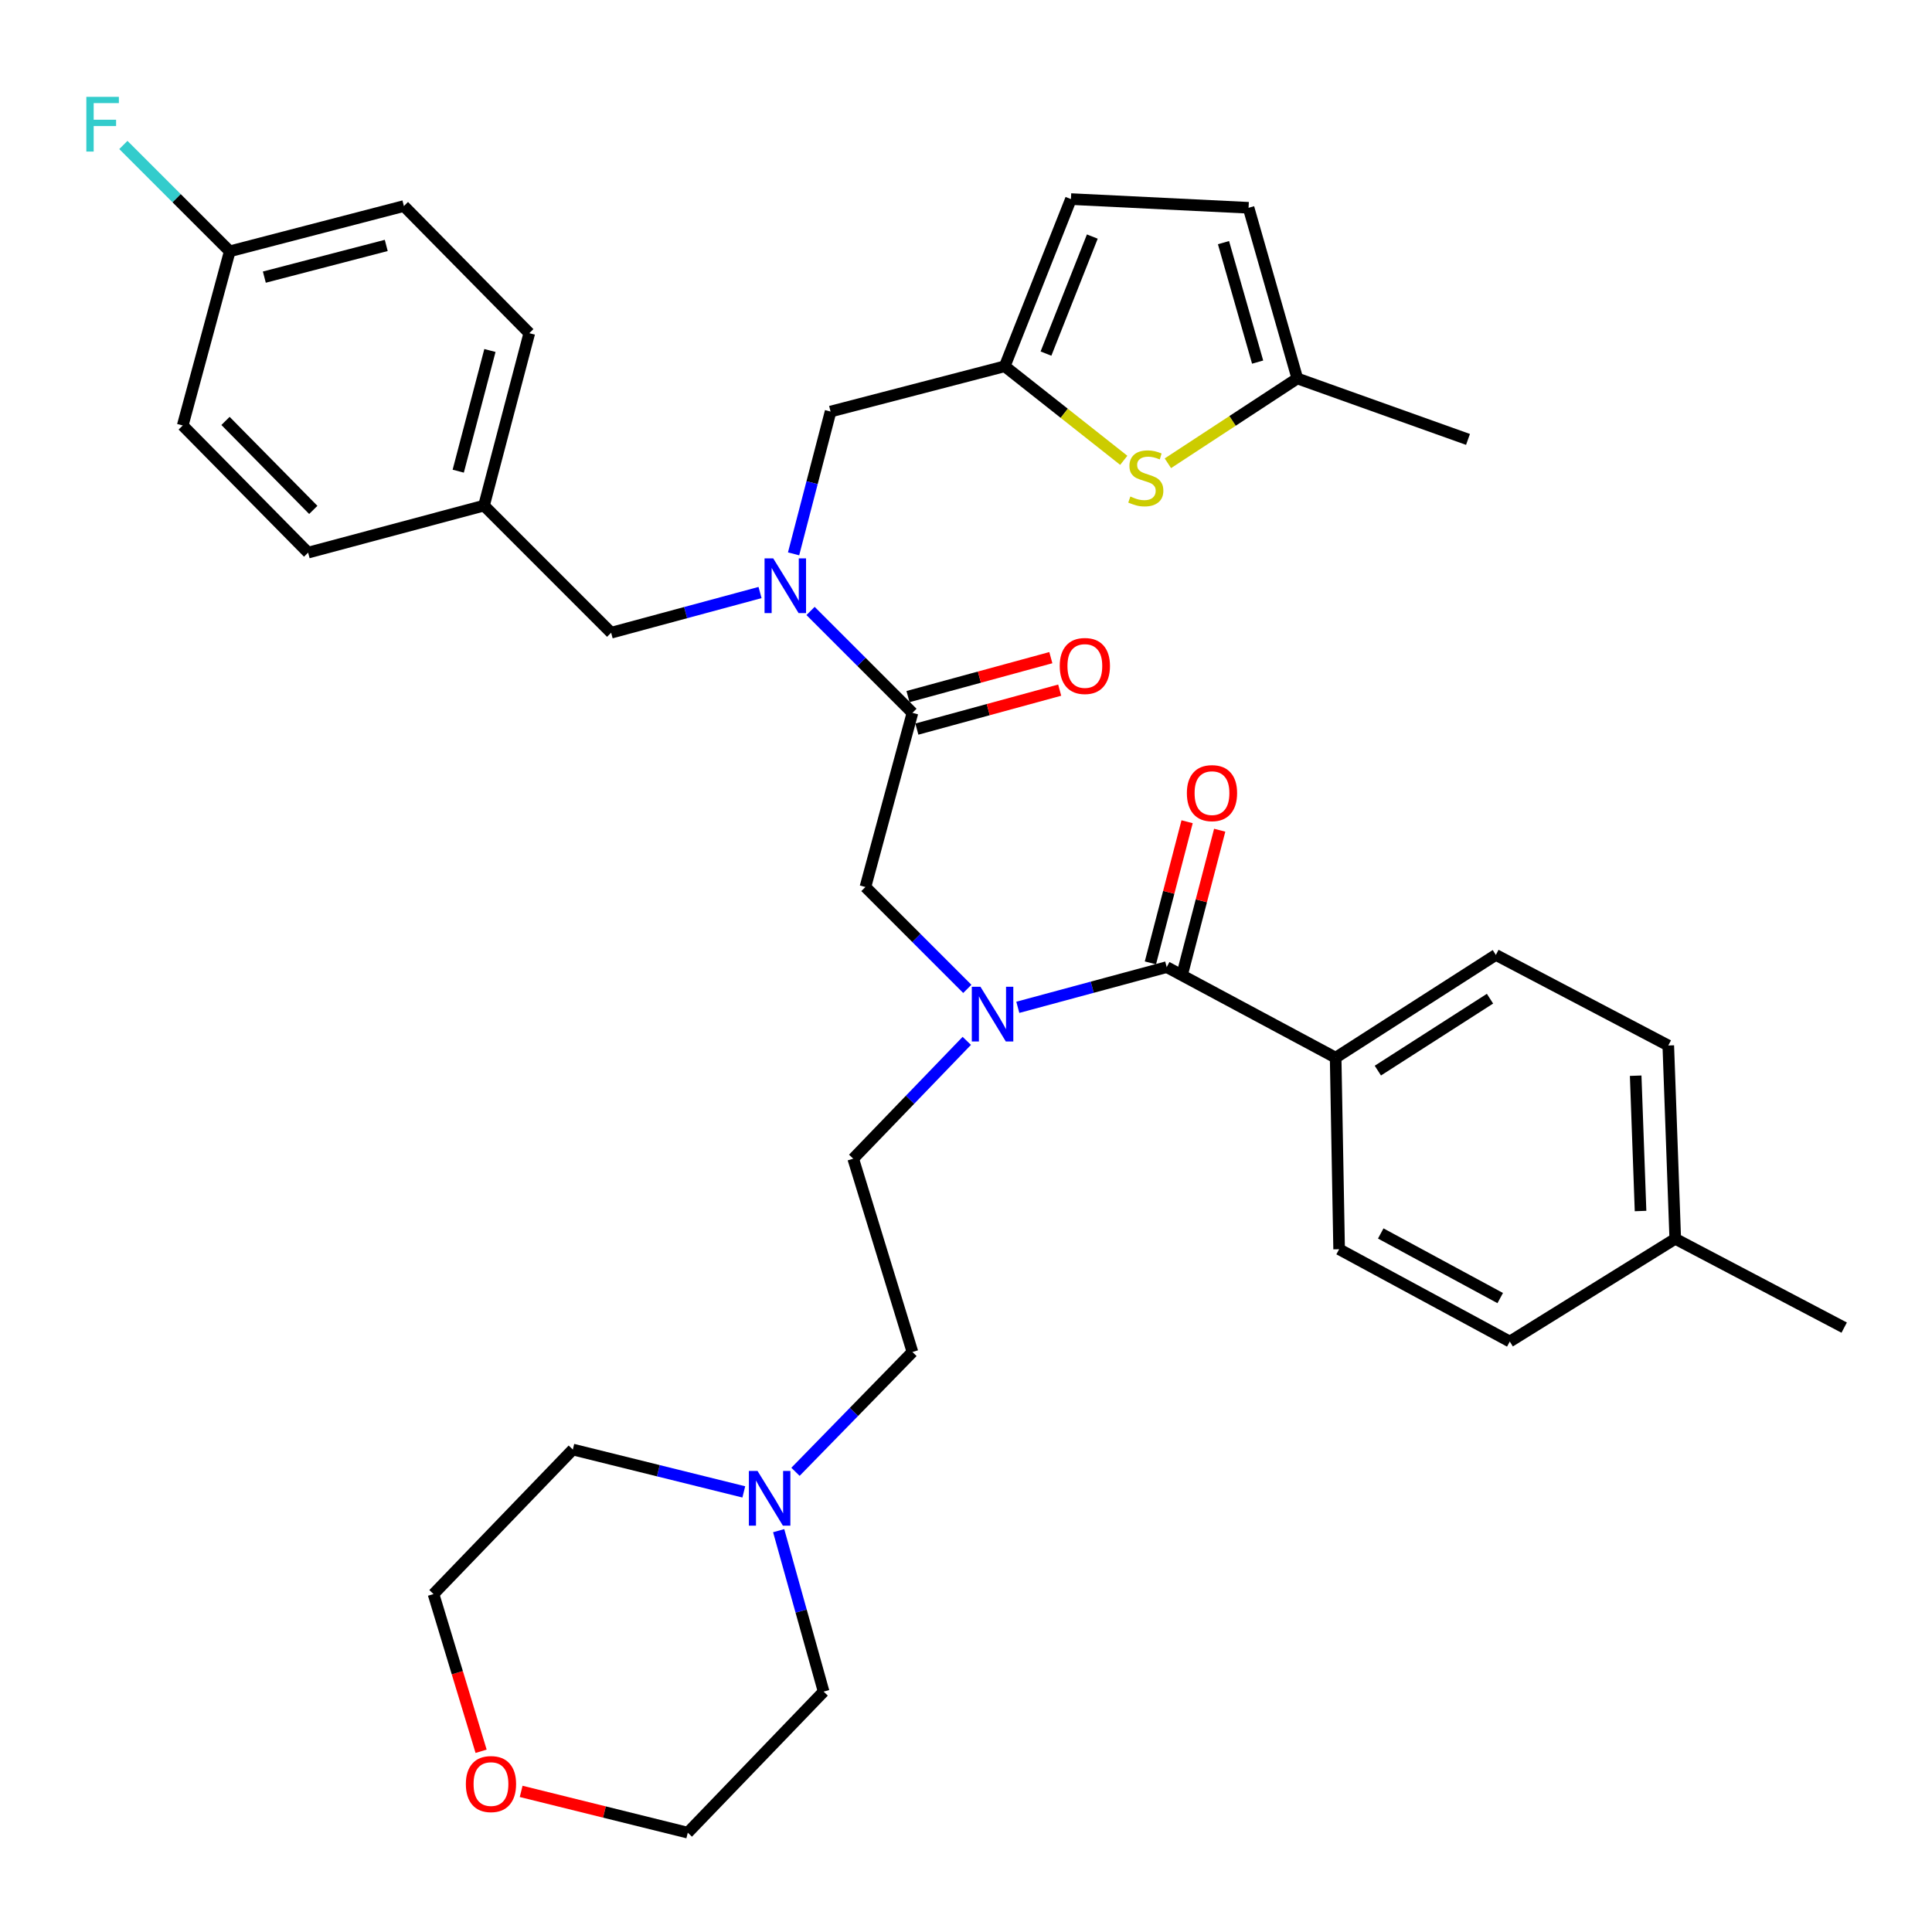 <?xml version='1.0' encoding='iso-8859-1'?>
<svg version='1.1' baseProfile='full'
              xmlns='http://www.w3.org/2000/svg'
                      xmlns:rdkit='http://www.rdkit.org/xml'
                      xmlns:xlink='http://www.w3.org/1999/xlink'
                  xml:space='preserve'
width='1000px' height='1000px' viewBox='0 0 1000 1000'>
<!-- END OF HEADER -->
<rect style='opacity:1.0;fill:#FFFFFF;stroke:none' width='1000' height='1000' x='0' y='0'> </rect>
<path class='bond-0' d='M 691.325,547.449 L 774.252,494.263' style='fill:none;fill-rule:evenodd;stroke:#000000;stroke-width:6px;stroke-linecap:butt;stroke-linejoin:miter;stroke-opacity:1' />
<path class='bond-0' d='M 713.175,554.144 L 771.224,516.914' style='fill:none;fill-rule:evenodd;stroke:#000000;stroke-width:6px;stroke-linecap:butt;stroke-linejoin:miter;stroke-opacity:1' />
<path class='bond-1' d='M 691.325,547.449 L 693.127,646.607' style='fill:none;fill-rule:evenodd;stroke:#000000;stroke-width:6px;stroke-linecap:butt;stroke-linejoin:miter;stroke-opacity:1' />
<path class='bond-2' d='M 691.325,547.449 L 603.886,500.577' style='fill:none;fill-rule:evenodd;stroke:#000000;stroke-width:6px;stroke-linecap:butt;stroke-linejoin:miter;stroke-opacity:1' />
<path class='bond-3' d='M 500.677,511.847 L 474.308,485.478' style='fill:none;fill-rule:evenodd;stroke:#0000FF;stroke-width:6px;stroke-linecap:butt;stroke-linejoin:miter;stroke-opacity:1' />
<path class='bond-3' d='M 474.308,485.478 L 447.939,459.109' style='fill:none;fill-rule:evenodd;stroke:#000000;stroke-width:6px;stroke-linecap:butt;stroke-linejoin:miter;stroke-opacity:1' />
<path class='bond-4' d='M 526.818,521.384 L 565.352,510.98' style='fill:none;fill-rule:evenodd;stroke:#0000FF;stroke-width:6px;stroke-linecap:butt;stroke-linejoin:miter;stroke-opacity:1' />
<path class='bond-4' d='M 565.352,510.98 L 603.886,500.577' style='fill:none;fill-rule:evenodd;stroke:#000000;stroke-width:6px;stroke-linecap:butt;stroke-linejoin:miter;stroke-opacity:1' />
<path class='bond-5' d='M 500.406,538.751 L 471.015,569.243' style='fill:none;fill-rule:evenodd;stroke:#0000FF;stroke-width:6px;stroke-linecap:butt;stroke-linejoin:miter;stroke-opacity:1' />
<path class='bond-5' d='M 471.015,569.243 L 441.625,599.735' style='fill:none;fill-rule:evenodd;stroke:#000000;stroke-width:6px;stroke-linecap:butt;stroke-linejoin:miter;stroke-opacity:1' />
<path class='bond-6' d='M 612.321,502.77 L 621.818,466.243' style='fill:none;fill-rule:evenodd;stroke:#000000;stroke-width:6px;stroke-linecap:butt;stroke-linejoin:miter;stroke-opacity:1' />
<path class='bond-6' d='M 621.818,466.243 L 631.314,429.717' style='fill:none;fill-rule:evenodd;stroke:#FF0000;stroke-width:6px;stroke-linecap:butt;stroke-linejoin:miter;stroke-opacity:1' />
<path class='bond-6' d='M 595.45,498.384 L 604.947,461.857' style='fill:none;fill-rule:evenodd;stroke:#000000;stroke-width:6px;stroke-linecap:butt;stroke-linejoin:miter;stroke-opacity:1' />
<path class='bond-6' d='M 604.947,461.857 L 614.443,425.33' style='fill:none;fill-rule:evenodd;stroke:#FF0000;stroke-width:6px;stroke-linecap:butt;stroke-linejoin:miter;stroke-opacity:1' />
<path class='bond-7' d='M 774.252,494.263 L 863.503,541.145' style='fill:none;fill-rule:evenodd;stroke:#000000;stroke-width:6px;stroke-linecap:butt;stroke-linejoin:miter;stroke-opacity:1' />
<path class='bond-8' d='M 693.127,646.607 L 781.467,694.38' style='fill:none;fill-rule:evenodd;stroke:#000000;stroke-width:6px;stroke-linecap:butt;stroke-linejoin:miter;stroke-opacity:1' />
<path class='bond-8' d='M 714.67,638.44 L 776.508,671.88' style='fill:none;fill-rule:evenodd;stroke:#000000;stroke-width:6px;stroke-linecap:butt;stroke-linejoin:miter;stroke-opacity:1' />
<path class='bond-9' d='M 411.74,761.803 L 442.008,730.798' style='fill:none;fill-rule:evenodd;stroke:#0000FF;stroke-width:6px;stroke-linecap:butt;stroke-linejoin:miter;stroke-opacity:1' />
<path class='bond-9' d='M 442.008,730.798 L 472.275,699.793' style='fill:none;fill-rule:evenodd;stroke:#000000;stroke-width:6px;stroke-linecap:butt;stroke-linejoin:miter;stroke-opacity:1' />
<path class='bond-10' d='M 403.036,792.272 L 414.67,833.923' style='fill:none;fill-rule:evenodd;stroke:#0000FF;stroke-width:6px;stroke-linecap:butt;stroke-linejoin:miter;stroke-opacity:1' />
<path class='bond-10' d='M 414.67,833.923 L 426.304,875.574' style='fill:none;fill-rule:evenodd;stroke:#000000;stroke-width:6px;stroke-linecap:butt;stroke-linejoin:miter;stroke-opacity:1' />
<path class='bond-11' d='M 384.991,772.204 L 340.743,761.241' style='fill:none;fill-rule:evenodd;stroke:#0000FF;stroke-width:6px;stroke-linecap:butt;stroke-linejoin:miter;stroke-opacity:1' />
<path class='bond-11' d='M 340.743,761.241 L 296.495,750.278' style='fill:none;fill-rule:evenodd;stroke:#000000;stroke-width:6px;stroke-linecap:butt;stroke-linejoin:miter;stroke-opacity:1' />
<path class='bond-12' d='M 474.569,377.376 L 511.533,367.295' style='fill:none;fill-rule:evenodd;stroke:#000000;stroke-width:6px;stroke-linecap:butt;stroke-linejoin:miter;stroke-opacity:1' />
<path class='bond-12' d='M 511.533,367.295 L 548.497,357.215' style='fill:none;fill-rule:evenodd;stroke:#FF0000;stroke-width:6px;stroke-linecap:butt;stroke-linejoin:miter;stroke-opacity:1' />
<path class='bond-12' d='M 469.982,360.558 L 506.947,350.478' style='fill:none;fill-rule:evenodd;stroke:#000000;stroke-width:6px;stroke-linecap:butt;stroke-linejoin:miter;stroke-opacity:1' />
<path class='bond-12' d='M 506.947,350.478 L 543.911,340.397' style='fill:none;fill-rule:evenodd;stroke:#FF0000;stroke-width:6px;stroke-linecap:butt;stroke-linejoin:miter;stroke-opacity:1' />
<path class='bond-13' d='M 472.275,368.967 L 447.939,459.109' style='fill:none;fill-rule:evenodd;stroke:#000000;stroke-width:6px;stroke-linecap:butt;stroke-linejoin:miter;stroke-opacity:1' />
<path class='bond-14' d='M 472.275,368.967 L 445.906,342.598' style='fill:none;fill-rule:evenodd;stroke:#000000;stroke-width:6px;stroke-linecap:butt;stroke-linejoin:miter;stroke-opacity:1' />
<path class='bond-14' d='M 445.906,342.598 L 419.537,316.228' style='fill:none;fill-rule:evenodd;stroke:#0000FF;stroke-width:6px;stroke-linecap:butt;stroke-linejoin:miter;stroke-opacity:1' />
<path class='bond-15' d='M 249.015,906.46 L 236.7,865.775' style='fill:none;fill-rule:evenodd;stroke:#FF0000;stroke-width:6px;stroke-linecap:butt;stroke-linejoin:miter;stroke-opacity:1' />
<path class='bond-15' d='M 236.7,865.775 L 224.386,825.089' style='fill:none;fill-rule:evenodd;stroke:#000000;stroke-width:6px;stroke-linecap:butt;stroke-linejoin:miter;stroke-opacity:1' />
<path class='bond-16' d='M 269.75,927.217 L 312.873,937.9' style='fill:none;fill-rule:evenodd;stroke:#FF0000;stroke-width:6px;stroke-linecap:butt;stroke-linejoin:miter;stroke-opacity:1' />
<path class='bond-16' d='M 312.873,937.9 L 355.996,948.584' style='fill:none;fill-rule:evenodd;stroke:#000000;stroke-width:6px;stroke-linecap:butt;stroke-linejoin:miter;stroke-opacity:1' />
<path class='bond-17' d='M 429.907,213.02 L 520.048,189.584' style='fill:none;fill-rule:evenodd;stroke:#000000;stroke-width:6px;stroke-linecap:butt;stroke-linejoin:miter;stroke-opacity:1' />
<path class='bond-18' d='M 429.907,213.02 L 420.332,249.847' style='fill:none;fill-rule:evenodd;stroke:#000000;stroke-width:6px;stroke-linecap:butt;stroke-linejoin:miter;stroke-opacity:1' />
<path class='bond-18' d='M 420.332,249.847 L 410.757,286.673' style='fill:none;fill-rule:evenodd;stroke:#0000FF;stroke-width:6px;stroke-linecap:butt;stroke-linejoin:miter;stroke-opacity:1' />
<path class='bond-19' d='M 393.396,306.692 L 354.862,317.095' style='fill:none;fill-rule:evenodd;stroke:#0000FF;stroke-width:6px;stroke-linecap:butt;stroke-linejoin:miter;stroke-opacity:1' />
<path class='bond-19' d='M 354.862,317.095 L 316.329,327.499' style='fill:none;fill-rule:evenodd;stroke:#000000;stroke-width:6px;stroke-linecap:butt;stroke-linejoin:miter;stroke-opacity:1' />
<path class='bond-20' d='M 316.329,327.499 L 250.524,261.693' style='fill:none;fill-rule:evenodd;stroke:#000000;stroke-width:6px;stroke-linecap:butt;stroke-linejoin:miter;stroke-opacity:1' />
<path class='bond-21' d='M 209.055,106.647 L 118.914,130.083' style='fill:none;fill-rule:evenodd;stroke:#000000;stroke-width:6px;stroke-linecap:butt;stroke-linejoin:miter;stroke-opacity:1' />
<path class='bond-21' d='M 199.92,127.034 L 136.821,143.439' style='fill:none;fill-rule:evenodd;stroke:#000000;stroke-width:6px;stroke-linecap:butt;stroke-linejoin:miter;stroke-opacity:1' />
<path class='bond-22' d='M 209.055,106.647 L 273.96,172.452' style='fill:none;fill-rule:evenodd;stroke:#000000;stroke-width:6px;stroke-linecap:butt;stroke-linejoin:miter;stroke-opacity:1' />
<path class='bond-23' d='M 118.914,130.083 L 94.577,220.235' style='fill:none;fill-rule:evenodd;stroke:#000000;stroke-width:6px;stroke-linecap:butt;stroke-linejoin:miter;stroke-opacity:1' />
<path class='bond-24' d='M 118.914,130.083 L 91.384,102.558' style='fill:none;fill-rule:evenodd;stroke:#000000;stroke-width:6px;stroke-linecap:butt;stroke-linejoin:miter;stroke-opacity:1' />
<path class='bond-24' d='M 91.384,102.558 L 63.855,75.033' style='fill:none;fill-rule:evenodd;stroke:#33CCCC;stroke-width:6px;stroke-linecap:butt;stroke-linejoin:miter;stroke-opacity:1' />
<path class='bond-25' d='M 520.048,189.584 L 550.855,213.923' style='fill:none;fill-rule:evenodd;stroke:#000000;stroke-width:6px;stroke-linecap:butt;stroke-linejoin:miter;stroke-opacity:1' />
<path class='bond-25' d='M 550.855,213.923 L 581.662,238.262' style='fill:none;fill-rule:evenodd;stroke:#CCCC00;stroke-width:6px;stroke-linecap:butt;stroke-linejoin:miter;stroke-opacity:1' />
<path class='bond-26' d='M 520.048,189.584 L 554.311,103.045' style='fill:none;fill-rule:evenodd;stroke:#000000;stroke-width:6px;stroke-linecap:butt;stroke-linejoin:miter;stroke-opacity:1' />
<path class='bond-26' d='M 541.395,183.02 L 565.38,122.443' style='fill:none;fill-rule:evenodd;stroke:#000000;stroke-width:6px;stroke-linecap:butt;stroke-linejoin:miter;stroke-opacity:1' />
<path class='bond-27' d='M 604.492,239.788 L 637.992,217.838' style='fill:none;fill-rule:evenodd;stroke:#CCCC00;stroke-width:6px;stroke-linecap:butt;stroke-linejoin:miter;stroke-opacity:1' />
<path class='bond-27' d='M 637.992,217.838 L 671.492,195.888' style='fill:none;fill-rule:evenodd;stroke:#000000;stroke-width:6px;stroke-linecap:butt;stroke-linejoin:miter;stroke-opacity:1' />
<path class='bond-28' d='M 554.311,103.045 L 646.254,107.548' style='fill:none;fill-rule:evenodd;stroke:#000000;stroke-width:6px;stroke-linecap:butt;stroke-linejoin:miter;stroke-opacity:1' />
<path class='bond-29' d='M 671.492,195.888 L 646.254,107.548' style='fill:none;fill-rule:evenodd;stroke:#000000;stroke-width:6px;stroke-linecap:butt;stroke-linejoin:miter;stroke-opacity:1' />
<path class='bond-29' d='M 650.945,187.426 L 633.279,125.587' style='fill:none;fill-rule:evenodd;stroke:#000000;stroke-width:6px;stroke-linecap:butt;stroke-linejoin:miter;stroke-opacity:1' />
<path class='bond-30' d='M 671.492,195.888 L 759.832,227.44' style='fill:none;fill-rule:evenodd;stroke:#000000;stroke-width:6px;stroke-linecap:butt;stroke-linejoin:miter;stroke-opacity:1' />
<path class='bond-31' d='M 94.577,220.235 L 159.481,286.04' style='fill:none;fill-rule:evenodd;stroke:#000000;stroke-width:6px;stroke-linecap:butt;stroke-linejoin:miter;stroke-opacity:1' />
<path class='bond-31' d='M 116.723,217.865 L 162.156,263.928' style='fill:none;fill-rule:evenodd;stroke:#000000;stroke-width:6px;stroke-linecap:butt;stroke-linejoin:miter;stroke-opacity:1' />
<path class='bond-32' d='M 159.481,286.04 L 250.524,261.693' style='fill:none;fill-rule:evenodd;stroke:#000000;stroke-width:6px;stroke-linecap:butt;stroke-linejoin:miter;stroke-opacity:1' />
<path class='bond-33' d='M 250.524,261.693 L 273.96,172.452' style='fill:none;fill-rule:evenodd;stroke:#000000;stroke-width:6px;stroke-linecap:butt;stroke-linejoin:miter;stroke-opacity:1' />
<path class='bond-33' d='M 237.179,243.88 L 253.584,181.411' style='fill:none;fill-rule:evenodd;stroke:#000000;stroke-width:6px;stroke-linecap:butt;stroke-linejoin:miter;stroke-opacity:1' />
<path class='bond-34' d='M 472.275,699.793 L 441.625,599.735' style='fill:none;fill-rule:evenodd;stroke:#000000;stroke-width:6px;stroke-linecap:butt;stroke-linejoin:miter;stroke-opacity:1' />
<path class='bond-35' d='M 426.304,875.574 L 355.996,948.584' style='fill:none;fill-rule:evenodd;stroke:#000000;stroke-width:6px;stroke-linecap:butt;stroke-linejoin:miter;stroke-opacity:1' />
<path class='bond-36' d='M 296.495,750.278 L 224.386,825.089' style='fill:none;fill-rule:evenodd;stroke:#000000;stroke-width:6px;stroke-linecap:butt;stroke-linejoin:miter;stroke-opacity:1' />
<path class='bond-37' d='M 781.467,694.38 L 867.106,641.203' style='fill:none;fill-rule:evenodd;stroke:#000000;stroke-width:6px;stroke-linecap:butt;stroke-linejoin:miter;stroke-opacity:1' />
<path class='bond-38' d='M 863.503,541.145 L 867.106,641.203' style='fill:none;fill-rule:evenodd;stroke:#000000;stroke-width:6px;stroke-linecap:butt;stroke-linejoin:miter;stroke-opacity:1' />
<path class='bond-38' d='M 846.623,556.781 L 849.145,626.822' style='fill:none;fill-rule:evenodd;stroke:#000000;stroke-width:6px;stroke-linecap:butt;stroke-linejoin:miter;stroke-opacity:1' />
<path class='bond-39' d='M 867.106,641.203 L 954.545,687.175' style='fill:none;fill-rule:evenodd;stroke:#000000;stroke-width:6px;stroke-linecap:butt;stroke-linejoin:miter;stroke-opacity:1' />
<path  class='atom-1' d='M 507.484 510.754
L 516.764 525.754
Q 517.684 527.234, 519.164 529.914
Q 520.644 532.594, 520.724 532.754
L 520.724 510.754
L 524.484 510.754
L 524.484 539.074
L 520.604 539.074
L 510.644 522.674
Q 509.484 520.754, 508.244 518.554
Q 507.044 516.354, 506.684 515.674
L 506.684 539.074
L 503.004 539.074
L 503.004 510.754
L 507.484 510.754
' fill='#0000FF'/>
<path  class='atom-3' d='M 614.322 410.515
Q 614.322 403.715, 617.682 399.915
Q 621.042 396.115, 627.322 396.115
Q 633.602 396.115, 636.962 399.915
Q 640.322 403.715, 640.322 410.515
Q 640.322 417.395, 636.922 421.315
Q 633.522 425.195, 627.322 425.195
Q 621.082 425.195, 617.682 421.315
Q 614.322 417.435, 614.322 410.515
M 627.322 421.995
Q 631.642 421.995, 633.962 419.115
Q 636.322 416.195, 636.322 410.515
Q 636.322 404.955, 633.962 402.155
Q 631.642 399.315, 627.322 399.315
Q 623.002 399.315, 620.642 402.115
Q 618.322 404.915, 618.322 410.515
Q 618.322 416.235, 620.642 419.115
Q 623.002 421.995, 627.322 421.995
' fill='#FF0000'/>
<path  class='atom-6' d='M 392.095 761.355
L 401.375 776.355
Q 402.295 777.835, 403.775 780.515
Q 405.255 783.195, 405.335 783.355
L 405.335 761.355
L 409.095 761.355
L 409.095 789.675
L 405.215 789.675
L 395.255 773.275
Q 394.095 771.355, 392.855 769.155
Q 391.655 766.955, 391.295 766.275
L 391.295 789.675
L 387.615 789.675
L 387.615 761.355
L 392.095 761.355
' fill='#0000FF'/>
<path  class='atom-8' d='M 548.517 344.71
Q 548.517 337.91, 551.877 334.11
Q 555.237 330.31, 561.517 330.31
Q 567.797 330.31, 571.157 334.11
Q 574.517 337.91, 574.517 344.71
Q 574.517 351.59, 571.117 355.51
Q 567.717 359.39, 561.517 359.39
Q 555.277 359.39, 551.877 355.51
Q 548.517 351.63, 548.517 344.71
M 561.517 356.19
Q 565.837 356.19, 568.157 353.31
Q 570.517 350.39, 570.517 344.71
Q 570.517 339.15, 568.157 336.35
Q 565.837 333.51, 561.517 333.51
Q 557.197 333.51, 554.837 336.31
Q 552.517 339.11, 552.517 344.71
Q 552.517 350.43, 554.837 353.31
Q 557.197 356.19, 561.517 356.19
' fill='#FF0000'/>
<path  class='atom-10' d='M 241.126 923.426
Q 241.126 916.626, 244.486 912.826
Q 247.846 909.026, 254.126 909.026
Q 260.406 909.026, 263.766 912.826
Q 267.126 916.626, 267.126 923.426
Q 267.126 930.306, 263.726 934.226
Q 260.326 938.106, 254.126 938.106
Q 247.886 938.106, 244.486 934.226
Q 241.126 930.346, 241.126 923.426
M 254.126 934.906
Q 258.446 934.906, 260.766 932.026
Q 263.126 929.106, 263.126 923.426
Q 263.126 917.866, 260.766 915.066
Q 258.446 912.226, 254.126 912.226
Q 249.806 912.226, 247.446 915.026
Q 245.126 917.826, 245.126 923.426
Q 245.126 929.146, 247.446 932.026
Q 249.806 934.906, 254.126 934.906
' fill='#FF0000'/>
<path  class='atom-12' d='M 400.21 289.002
L 409.49 304.002
Q 410.41 305.482, 411.89 308.162
Q 413.37 310.842, 413.45 311.002
L 413.45 289.002
L 417.21 289.002
L 417.21 317.322
L 413.33 317.322
L 403.37 300.922
Q 402.21 299.002, 400.97 296.802
Q 399.77 294.602, 399.41 293.922
L 399.41 317.322
L 395.73 317.322
L 395.73 289.002
L 400.21 289.002
' fill='#0000FF'/>
<path  class='atom-17' d='M 585.068 256.994
Q 585.388 257.114, 586.708 257.674
Q 588.028 258.234, 589.468 258.594
Q 590.948 258.914, 592.388 258.914
Q 595.068 258.914, 596.628 257.634
Q 598.188 256.314, 598.188 254.034
Q 598.188 252.474, 597.388 251.514
Q 596.628 250.554, 595.428 250.034
Q 594.228 249.514, 592.228 248.914
Q 589.708 248.154, 588.188 247.434
Q 586.708 246.714, 585.628 245.194
Q 584.588 243.674, 584.588 241.114
Q 584.588 237.554, 586.988 235.354
Q 589.428 233.154, 594.228 233.154
Q 597.508 233.154, 601.228 234.714
L 600.308 237.794
Q 596.908 236.394, 594.348 236.394
Q 591.588 236.394, 590.068 237.554
Q 588.548 238.674, 588.588 240.634
Q 588.588 242.154, 589.348 243.074
Q 590.148 243.994, 591.268 244.514
Q 592.428 245.034, 594.348 245.634
Q 596.908 246.434, 598.428 247.234
Q 599.948 248.034, 601.028 249.674
Q 602.148 251.274, 602.148 254.034
Q 602.148 257.954, 599.508 260.074
Q 596.908 262.154, 592.548 262.154
Q 590.028 262.154, 588.108 261.594
Q 586.228 261.074, 583.988 260.154
L 585.068 256.994
' fill='#CCCC00'/>
<path  class='atom-26' d='M 44.689 50.128
L 61.529 50.128
L 61.529 53.368
L 48.489 53.368
L 48.489 61.968
L 60.089 61.968
L 60.089 65.248
L 48.489 65.248
L 48.489 78.448
L 44.689 78.448
L 44.689 50.128
' fill='#33CCCC'/>
</svg>
